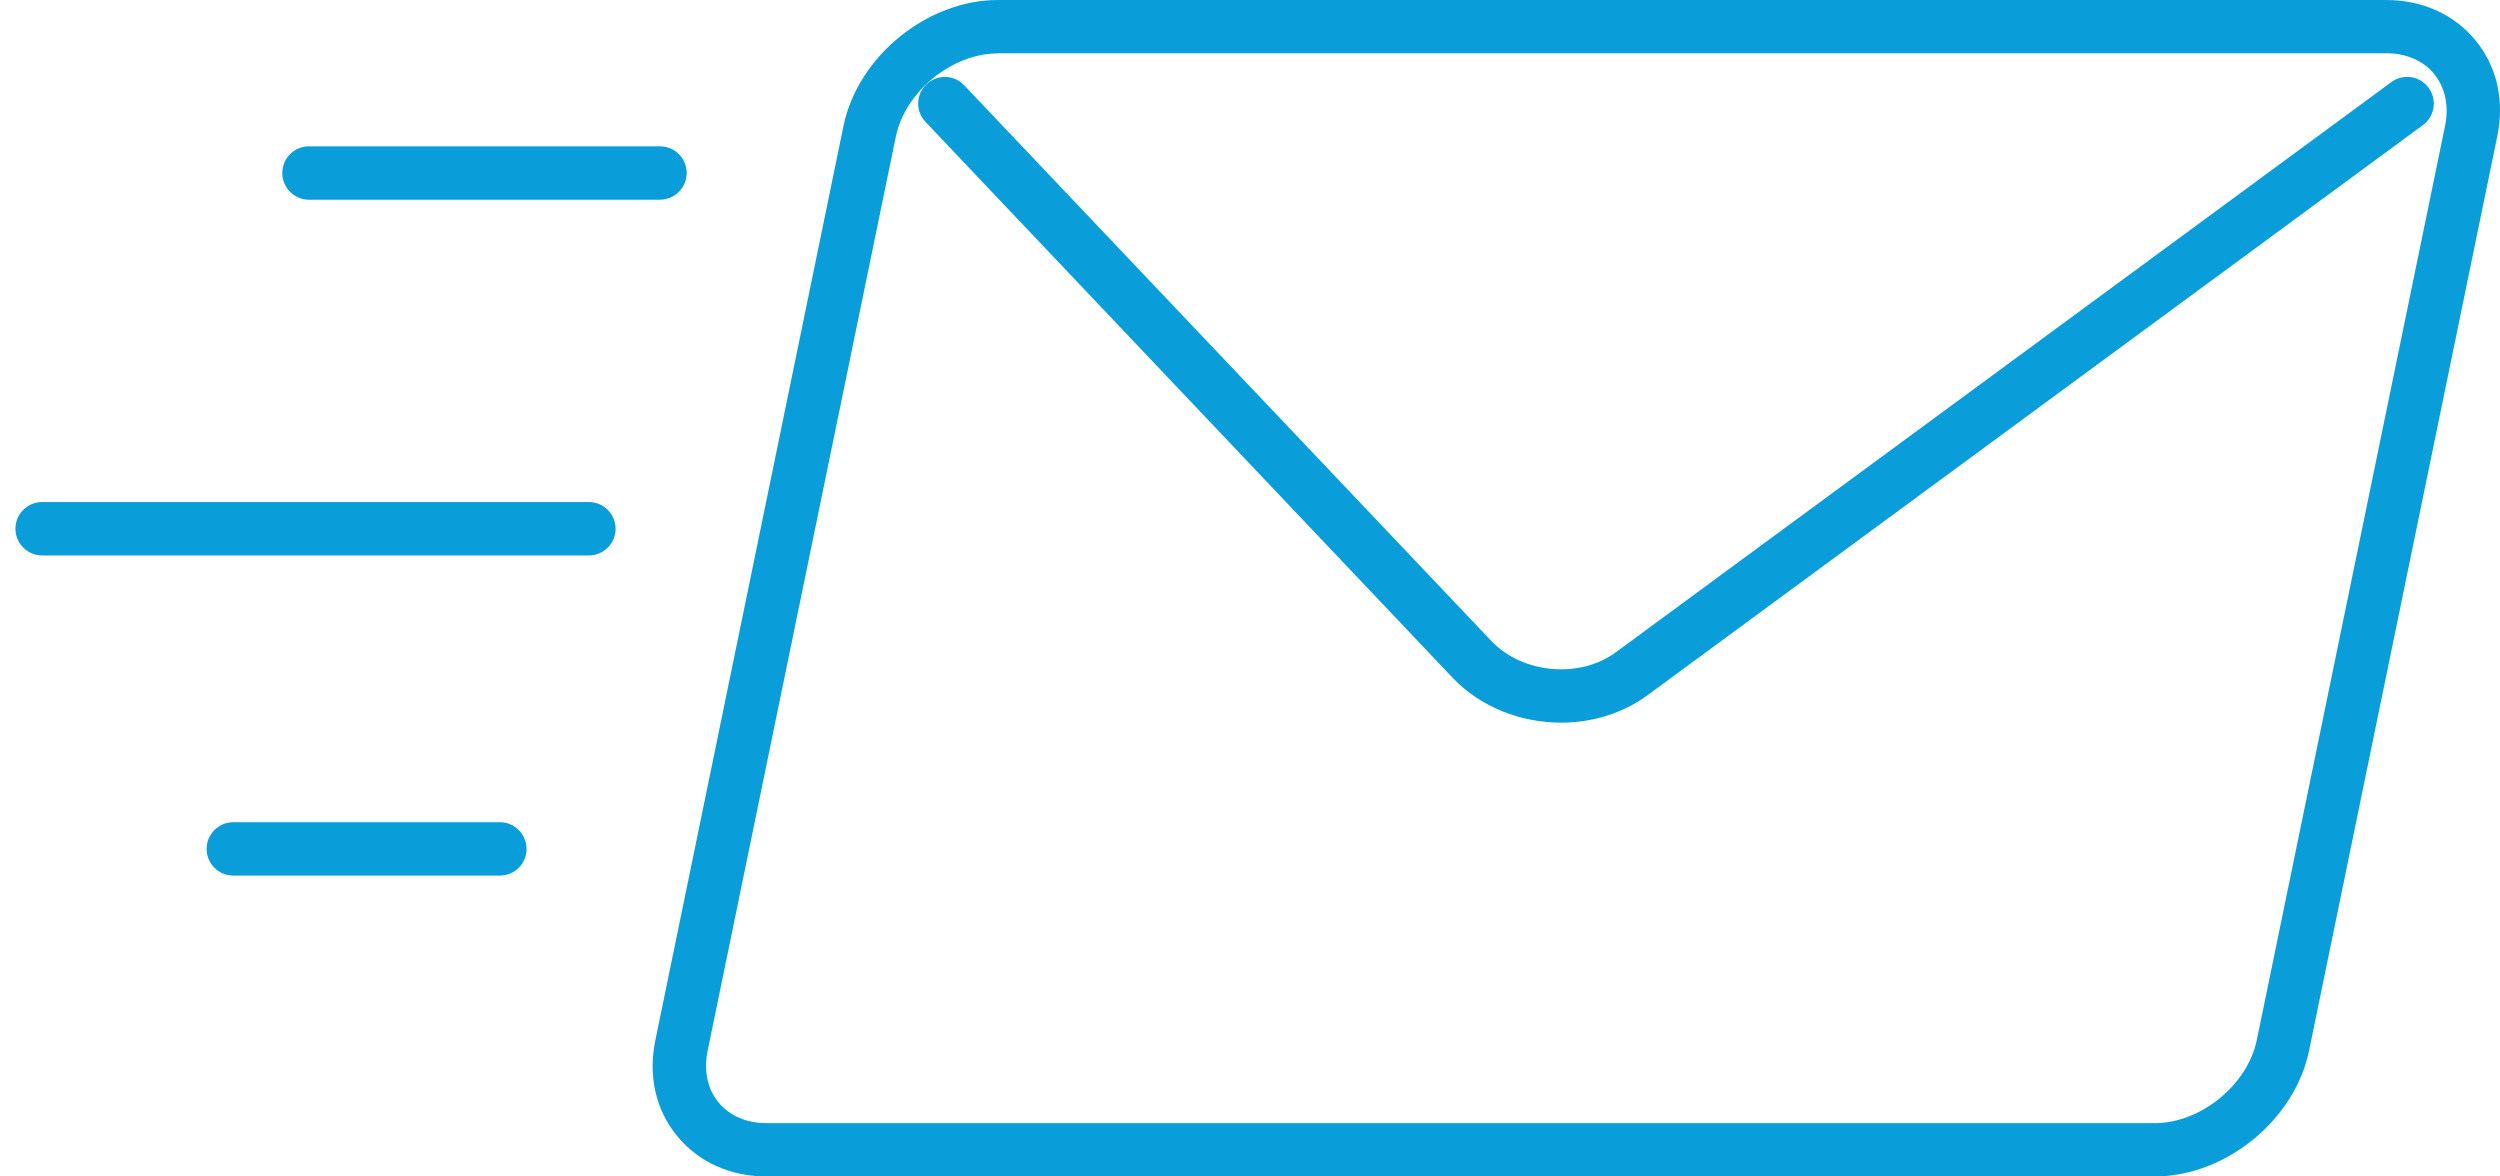 <?xml version="1.0" encoding="utf-8"?>
<!-- Generator: Adobe Illustrator 16.0.0, SVG Export Plug-In . SVG Version: 6.00 Build 0)  -->
<!DOCTYPE svg PUBLIC "-//W3C//DTD SVG 1.1//EN" "http://www.w3.org/Graphics/SVG/1.1/DTD/svg11.dtd">
<svg version="1.1" id="Layer_1" xmlns="http://www.w3.org/2000/svg" xmlns:xlink="http://www.w3.org/1999/xlink" x="0px" y="0px"
	 width="34px" height="16px" viewBox="0 0 34 16" enable-background="new 0 0 34 16" xml:space="preserve">
<g>
	<g>
		<path fill="#099DD9" d="M29.304,16H10.427c-0.497,0-0.93-0.197-1.22-0.553c-0.29-0.354-0.395-0.818-0.293-1.305l2.558-12.432
			C11.667,0.768,12.609,0,13.572,0h18.877c0.497,0,0.931,0.196,1.22,0.552c0.291,0.354,0.395,0.819,0.293,1.306l-2.559,12.432
			C31.209,15.232,30.268,16,29.304,16z M13.572,0.726c-0.625,0-1.262,0.519-1.389,1.133L9.624,14.289
			c-0.055,0.269-0.004,0.518,0.146,0.701c0.149,0.184,0.382,0.285,0.657,0.285h18.876c0.627,0,1.264-0.52,1.39-1.133l0,0
			l2.56-12.431c0.055-0.269,0.002-0.519-0.146-0.702c-0.148-0.184-0.383-0.285-0.657-0.285H13.572z"/>
		<path fill="#099DD9" d="M21.231,9.828c-0.545,0-1.092-0.208-1.473-0.608l-7.171-7.562c-0.138-0.145-0.133-0.375,0.014-0.512
			c0.145-0.137,0.375-0.133,0.512,0.014l7.172,7.56c0.424,0.442,1.197,0.514,1.691,0.15l10.547-7.754
			c0.16-0.118,0.387-0.085,0.506,0.078c0.119,0.162,0.084,0.389-0.077,0.507L22.406,9.455C22.063,9.706,21.647,9.828,21.231,9.828z"
			/>
	</g>
	<path fill="#099DD9" d="M8.976,2.716H4.202c-0.2,0-0.363-0.163-0.363-0.363c0-0.201,0.163-0.363,0.363-0.363h4.774
		c0.201,0,0.363,0.162,0.363,0.363C9.338,2.553,9.176,2.716,8.976,2.716z"/>
	<path fill="#099DD9" d="M8.009,7.554H0.573c-0.2,0-0.363-0.162-0.363-0.363s0.163-0.363,0.363-0.363h7.437
		c0.199,0,0.362,0.162,0.362,0.363S8.208,7.554,8.009,7.554z"/>
	<path fill="#099DD9" d="M6.798,11.908H3.173c-0.2,0-0.363-0.162-0.363-0.363c0-0.2,0.163-0.363,0.363-0.363h3.625
		c0.201,0,0.363,0.163,0.363,0.363C7.162,11.746,6.999,11.908,6.798,11.908z"/>
</g>
</svg>
